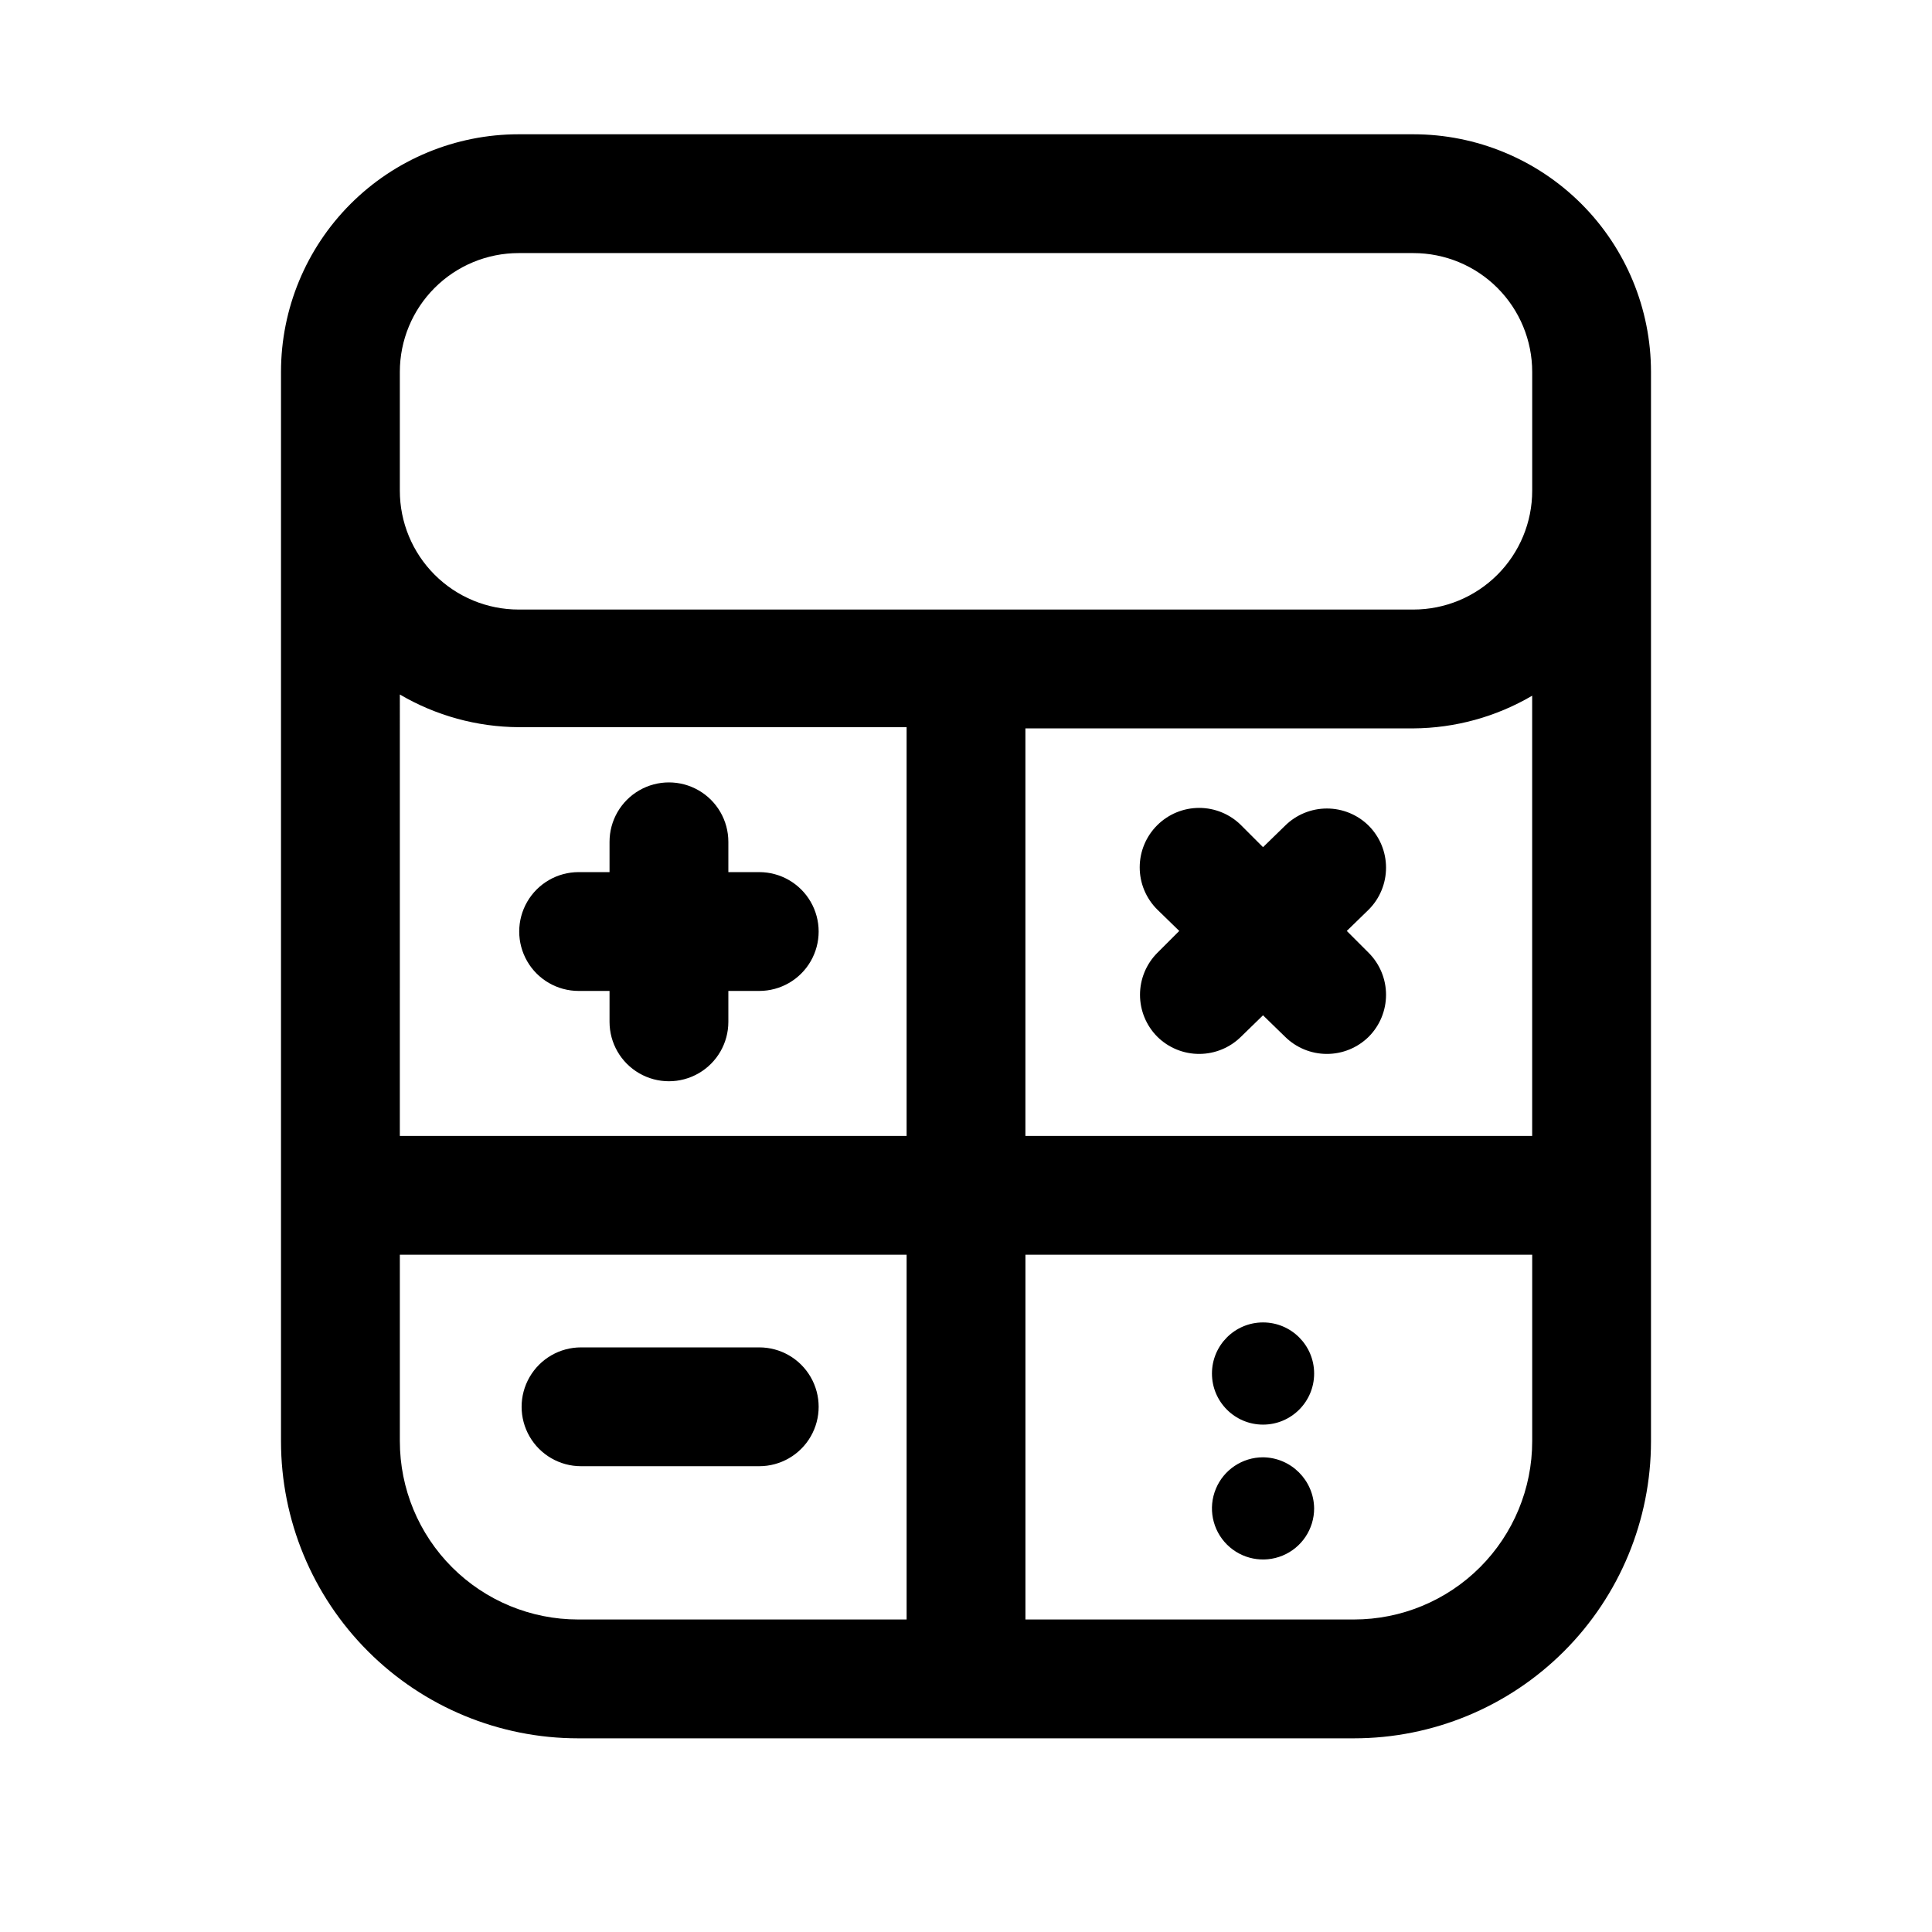<?xml version="1.0" encoding="UTF-8"?>
<!-- Uploaded to: SVG Repo, www.svgrepo.com, Generator: SVG Repo Mixer Tools -->
<svg fill="#000000" width="800px" height="800px" version="1.1" viewBox="144 144 512 512" xmlns="http://www.w3.org/2000/svg">
 <g>
  <path d="m581.53 242.56c0-16.703-6.637-32.723-18.445-44.531-11.809-11.809-27.828-18.445-44.531-18.445h-237.11c-16.703 0-32.719 6.637-44.531 18.445-11.809 11.809-18.445 27.828-18.445 44.531v283.39c0 20.879 8.293 40.902 23.059 55.664 14.762 14.766 34.785 23.059 55.664 23.059h205.62c20.875 0 40.898-8.293 55.664-23.059 14.762-14.762 23.055-34.785 23.055-55.664zm-31.488 202.47h-134.3v-108h102.81c11.074-0.07 21.938-3.055 31.488-8.66zm-300.08-116.98c9.555 5.606 20.414 8.594 31.488 8.66h102.81v108.32h-134.3zm31.488-116.98h237.11c8.352 0 16.359 3.316 22.266 9.223s9.223 13.914 9.223 22.266v31.488c0 8.352-3.316 16.359-9.223 22.266-5.906 5.902-13.914 9.223-22.266 9.223h-237.11c-8.352 0-16.359-3.32-22.266-9.223-5.906-5.906-9.223-13.914-9.223-22.266v-31.488c0-8.352 3.316-16.359 9.223-22.266s13.914-9.223 22.266-9.223zm-31.488 314.88v-49.438h134.3v96.668h-87.062c-12.527 0-24.543-4.977-33.398-13.836-8.859-8.855-13.836-20.871-13.836-33.398zm252.85 47.23h-87.062v-96.668h134.3v49.434c0 12.527-4.977 24.543-13.832 33.398-8.859 8.859-20.875 13.836-33.398 13.836z"/>
  <path d="m506.74 362.84c-2.949-2.934-6.938-4.578-11.098-4.578-4.16 0-8.152 1.645-11.102 4.578l-5.824 5.668-5.824-5.824v-0.004c-2.949-2.93-6.941-4.578-11.102-4.578-4.16 0-8.148 1.648-11.098 4.578-2.981 2.957-4.656 6.981-4.656 11.18s1.676 8.223 4.656 11.18l5.824 5.668-5.824 5.824c-2.934 2.949-4.578 6.941-4.578 11.098 0 4.16 1.645 8.152 4.578 11.102 2.969 2.945 6.992 4.59 11.176 4.566 4.133-0.02 8.09-1.66 11.023-4.566l5.824-5.668 5.824 5.668c2.934 2.906 6.891 4.547 11.023 4.566 4.184 0.023 8.207-1.621 11.176-4.566 2.934-2.949 4.578-6.941 4.578-11.102 0-4.156-1.645-8.148-4.578-11.098l-5.824-5.824 5.824-5.668c2.934-2.949 4.578-6.941 4.578-11.102s-1.645-8.148-4.578-11.098z"/>
  <path d="m345.21 501.07h-47.234c-5.625 0-10.82 3-13.633 7.875-2.812 4.871-2.812 10.871 0 15.742s8.008 7.871 13.633 7.871h47.234c5.625 0 10.82-3 13.633-7.871s2.812-10.871 0-15.742c-2.812-4.875-8.008-7.875-13.633-7.875z"/>
  <path d="m345.21 375.12h-8.188v-8.031 0.004c0-5.625-3-10.824-7.875-13.637-4.871-2.812-10.871-2.812-15.742 0s-7.871 8.012-7.871 13.637v8.031l-8.188-0.004c-5.625 0-10.824 3.004-13.637 7.875s-2.812 10.871 0 15.742c2.812 4.871 8.012 7.871 13.637 7.871h8.188v8.188c0 5.625 3 10.824 7.871 13.637s10.871 2.812 15.742 0c4.875-2.812 7.875-8.012 7.875-13.637v-8.188h8.188c5.625 0 10.82-3 13.633-7.871 2.812-4.871 2.812-10.871 0-15.742s-8.008-7.875-13.633-7.875z"/>
  <path d="m492.26 508c0 7.477-6.062 13.539-13.539 13.539s-13.539-6.062-13.539-13.539c0-7.481 6.062-13.543 13.539-13.543s13.539 6.062 13.539 13.543"/>
  <path d="m478.72 530.2c-5.477 0-10.414 3.297-12.508 8.355-2.098 5.062-0.938 10.887 2.934 14.758 3.871 3.871 9.695 5.031 14.754 2.934 5.062-2.094 8.359-7.031 8.359-12.508-0.086-7.441-6.098-13.457-13.539-13.539z"/>
 </g>
</svg>